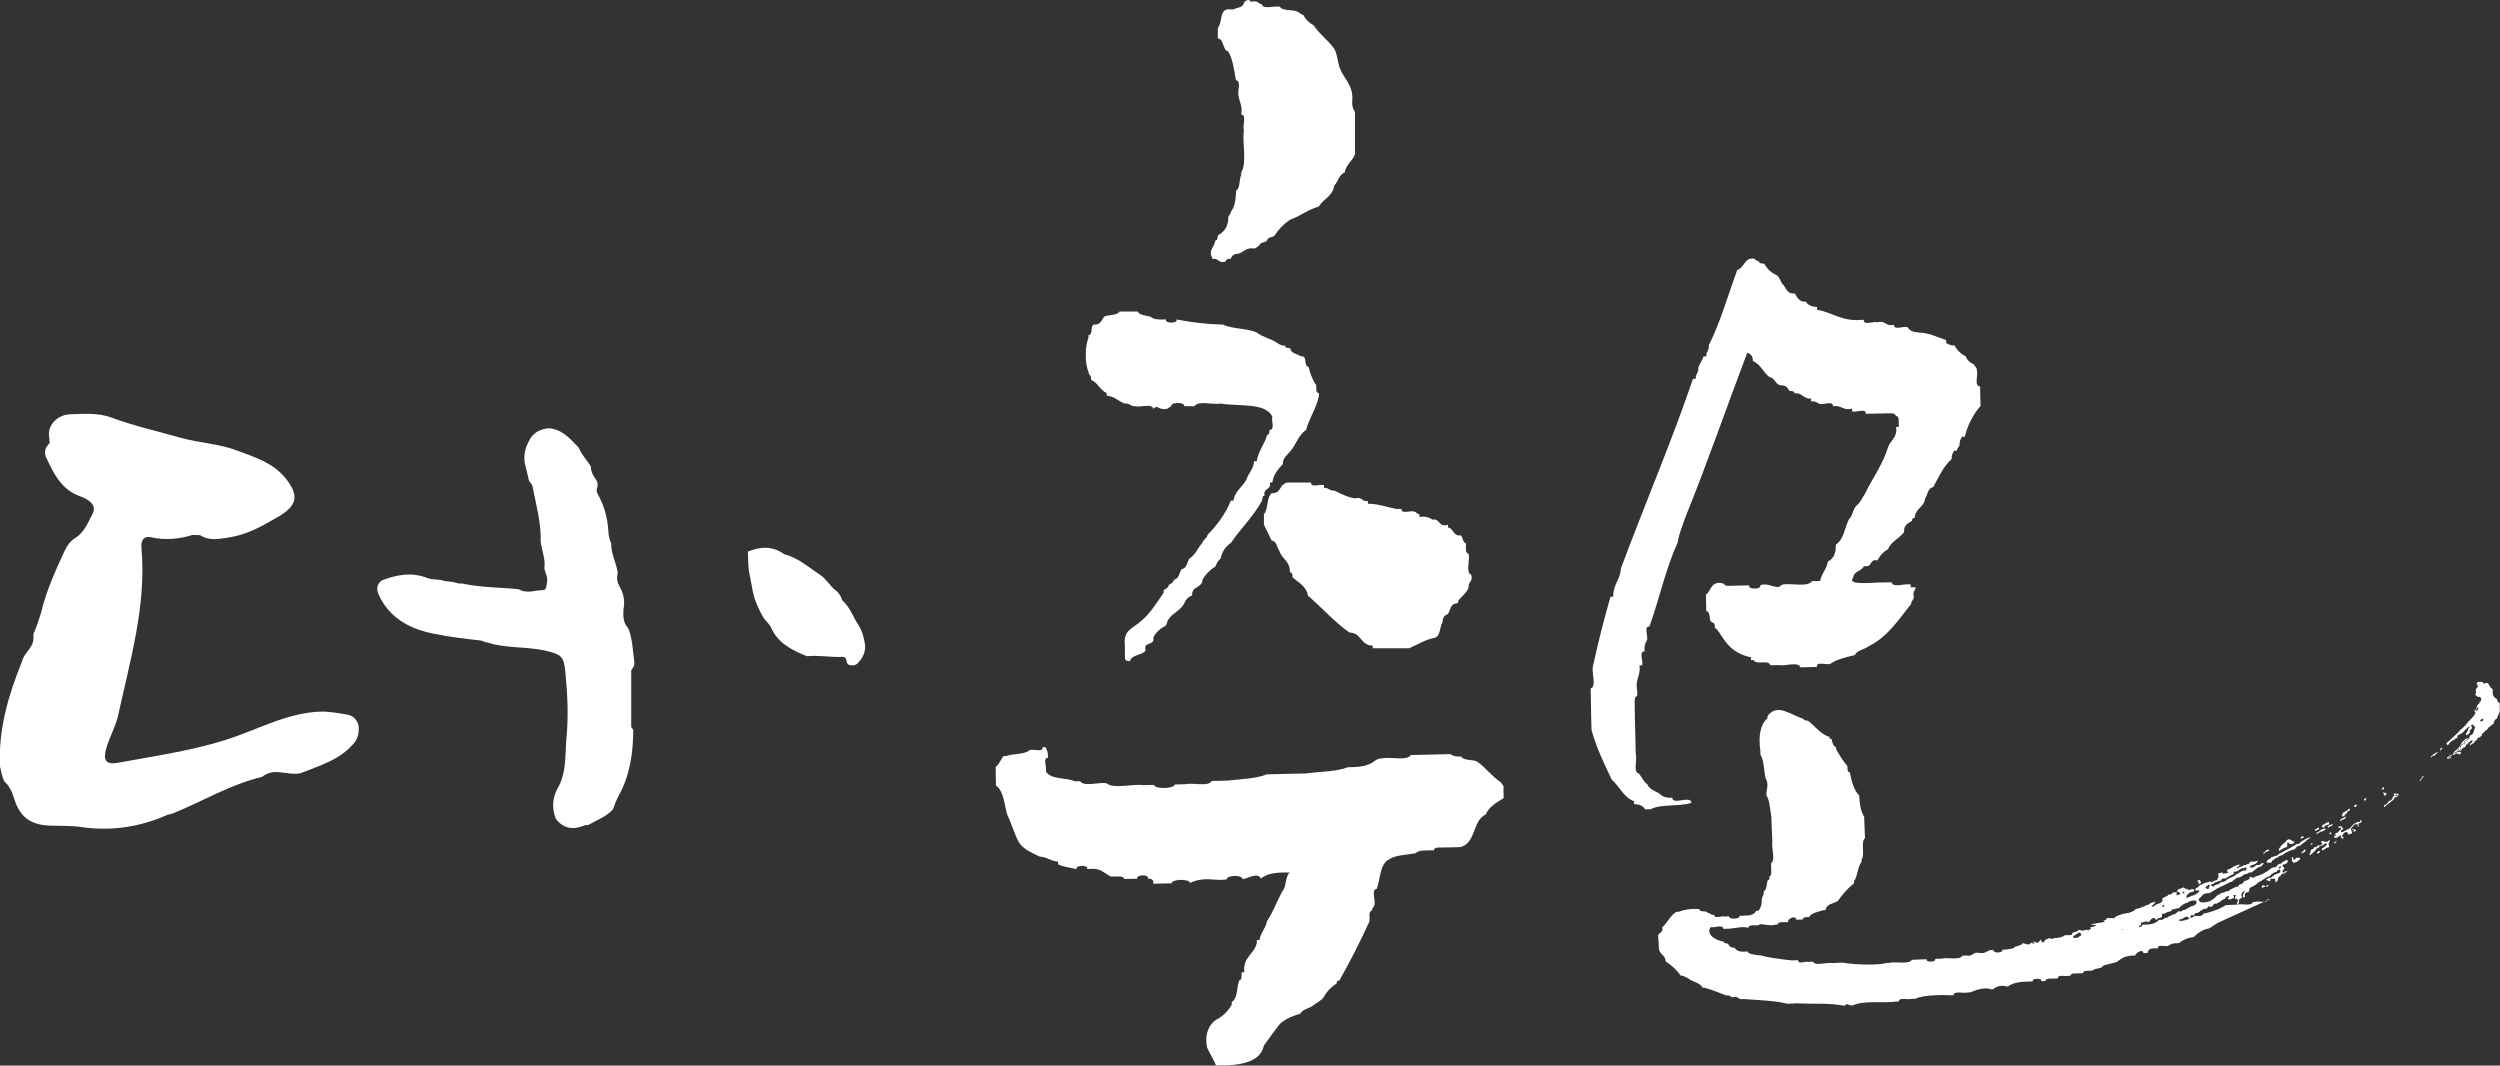 <svg xmlns="http://www.w3.org/2000/svg" width="61" height="26" viewBox="0 0 61 26" fill="none"><rect x="0" y="0" width="61" height="26" fill="#333333" stroke="none"/><g clip-path="url(#clip0_59_2467)"><path fill-rule="evenodd" clip-rule="evenodd" d="M15.402 16.359C15.402 16.82 15.402 17.281 15.402 17.741C15.421 17.764 15.438 17.787 15.452 17.812C15.449 18.374 15.371 18.92 15.095 19.417C15.037 19.525 14.998 19.632 14.959 19.742C14.797 19.929 14.566 20.008 14.36 20.127C14.335 20.132 14.307 20.132 14.282 20.132C14.009 20.251 13.764 20.237 13.566 19.985C13.458 19.731 13.48 19.46 13.605 19.239C13.831 18.846 13.784 18.422 13.822 18.007C13.873 17.47 13.848 16.936 13.795 16.402C13.758 16.031 13.706 15.975 13.357 15.887C12.923 15.78 12.472 15.819 12.037 15.718C11.94 15.684 11.834 15.675 11.742 15.63C11.349 15.585 10.957 15.542 10.569 15.46C10.035 15.35 9.564 15.118 9.286 14.604C9.205 14.451 9.138 14.293 9.322 14.16C9.687 14.019 10.054 13.954 10.436 14.107C10.558 14.155 10.7 14.123 10.829 14.172C10.884 14.186 10.94 14.186 10.996 14.194C11.09 14.194 11.177 14.254 11.274 14.237C11.731 14.338 12.199 14.33 12.661 14.378C12.851 14.494 13.051 14.4 13.246 14.4C13.341 14.4 13.33 14.285 13.346 14.208C13.374 14.087 13.307 13.985 13.282 13.875C13.316 13.646 13.221 13.437 13.193 13.219C13.207 12.756 13.079 12.315 12.993 11.865C12.981 11.812 12.94 11.778 12.909 11.735C12.878 11.58 12.831 11.427 12.8 11.272C12.778 11.094 12.817 10.924 12.903 10.769C12.998 10.557 13.174 10.472 13.388 10.449C13.72 10.472 13.917 10.712 14.126 10.93C14.19 11.102 14.327 11.229 14.418 11.385C14.416 11.509 14.474 11.608 14.544 11.704C14.575 11.766 14.6 11.829 14.569 11.899C14.536 11.995 14.591 12.066 14.63 12.142C14.758 12.391 14.822 12.659 14.842 12.939C14.848 13.052 14.867 13.16 14.914 13.264C14.906 13.521 15.048 13.742 15.073 13.993C15.037 14.109 15.062 14.217 15.123 14.321C15.218 14.491 15.254 14.675 15.212 14.87C15.204 15.037 15.204 15.203 15.332 15.333C15.435 15.593 15.438 15.873 15.477 16.147C15.488 16.232 15.449 16.297 15.399 16.359H15.402Z" fill="white"></path><path fill-rule="evenodd" clip-rule="evenodd" d="M4.894 13.058C4.827 13.058 4.763 13.056 4.696 13.053C4.365 13.155 4.03 13.186 3.685 13.109C3.507 13.07 3.434 13.188 3.451 13.364C3.576 14.771 3.178 16.102 2.883 17.451C2.822 17.733 2.666 17.993 2.588 18.276C2.51 18.553 2.593 18.666 2.875 18.612C3.872 18.426 4.88 18.296 5.843 17.937C6.467 17.705 7.077 17.405 7.762 17.366C8.01 17.352 8.244 17.397 8.481 17.439C8.609 17.462 8.707 17.555 8.746 17.691C8.773 17.875 8.734 18.038 8.601 18.174C8.258 18.556 7.782 18.686 7.331 18.867C7.13 18.909 6.935 18.838 6.735 18.838C6.609 18.838 6.492 18.878 6.392 18.957C5.615 19.141 4.933 19.559 4.197 19.856C4.161 19.864 4.122 19.873 4.086 19.881C3.415 20.181 2.716 20.285 1.989 20.181C1.724 20.141 1.457 20.155 1.192 20.144C0.727 20.122 0.474 19.918 0.34 19.471C0.293 19.316 0.229 19.172 0.101 19.062C0.048 18.949 0.031 18.824 0 18.703C-0.044 17.798 0.206 16.959 0.538 16.136C0.585 15.922 0.827 15.806 0.816 15.56C0.816 15.526 0.816 15.495 0.816 15.461C0.897 15.3 0.942 15.127 1 14.958C1.125 14.424 1.351 13.929 1.579 13.437C1.638 13.313 1.719 13.197 1.844 13.121C2.061 12.988 2.148 12.742 2.256 12.541C2.379 12.321 2.153 12.179 1.947 12.106C1.496 11.945 1.306 11.549 1.123 11.153C1.064 11.023 1.114 10.908 1.212 10.811C1.209 10.766 1.206 10.718 1.201 10.67C1.148 10.393 1.382 10.119 1.719 10.108C2.05 10.099 2.393 10.068 2.713 10.187C3.278 10.396 3.863 10.529 4.44 10.69C4.883 10.811 5.348 10.828 5.782 10.992C6.217 11.156 6.657 11.286 6.969 11.671C7.311 12.095 7.247 12.341 6.788 12.609C6.406 12.832 6.036 13.044 5.593 13.112C5.351 13.149 5.117 13.205 4.891 13.064L4.894 13.058Z" fill="white"></path><path fill-rule="evenodd" clip-rule="evenodd" d="M31.739 8.695C31.915 8.667 31.798 8.936 31.929 8.953C31.971 9.122 32.029 9.278 32.118 9.402C32.113 9.492 32.107 9.583 32.182 9.594V9.659C32.115 9.979 31.948 10.193 31.867 10.493C31.686 10.609 31.625 10.846 31.489 11.005C31.413 11.101 31.305 11.16 31.299 11.324C31.194 11.451 31.071 11.561 31.046 11.773H30.982C31.029 11.971 30.809 11.898 30.857 12.093C30.795 12.093 30.806 12.172 30.792 12.22C30.581 12.604 30.274 12.893 30.035 13.246C29.907 13.331 29.82 13.455 29.781 13.63C29.723 13.678 29.687 13.746 29.656 13.822C29.525 13.902 29.419 14.009 29.341 14.142C29.339 14.354 29.071 14.294 29.088 14.526C28.996 14.563 28.935 14.625 28.898 14.718C28.815 14.891 28.62 14.947 28.52 15.103C28.464 15.154 28.484 15.278 28.394 15.295C28.283 15.354 28.2 15.439 28.141 15.552C28.188 15.773 27.885 15.634 27.952 15.872C27.868 16.002 27.617 15.959 27.573 16.129C27.5 16.14 27.461 16.115 27.448 16.064V15.744C27.397 15.371 27.662 15.32 27.826 15.168C28.06 14.979 28.222 14.713 28.394 14.461V14.396C28.45 14.368 28.509 14.34 28.52 14.269C28.576 14.241 28.634 14.213 28.645 14.142C28.776 14.125 28.77 13.969 28.834 13.885C28.965 13.868 28.96 13.712 29.024 13.627C29.169 13.54 29.227 13.365 29.339 13.243C29.361 13.158 29.45 13.141 29.464 13.051C29.692 12.813 29.898 12.551 30.032 12.217H30.096C30.132 11.977 30.316 11.886 30.411 11.703C30.464 11.542 30.584 11.451 30.6 11.253H30.664C30.706 10.996 30.854 10.846 30.918 10.612C30.979 10.612 30.968 10.533 30.982 10.485C31.118 10.496 31.01 10.255 31.046 10.165C30.868 9.812 30.23 9.925 29.781 9.846C29.589 9.885 29.238 9.764 29.149 9.911H28.896C28.924 9.806 28.55 9.806 28.581 9.911C28.531 9.922 28.517 9.976 28.456 9.976C28.255 10.012 28.261 9.857 28.141 9.976C28.113 9.832 27.829 9.95 27.698 9.911C27.584 9.919 27.564 9.832 27.445 9.846C27.286 9.792 27.197 9.67 27.002 9.654V9.589C26.835 9.521 26.79 9.334 26.623 9.269C26.64 9.165 26.565 9.159 26.559 9.077C26.47 8.862 26.47 8.458 26.559 8.243V8.178C26.676 8.17 26.598 7.961 26.684 7.921C26.843 7.932 26.882 7.822 26.938 7.729C27.049 7.669 27.253 7.706 27.317 7.602H27.759C27.812 7.698 27.963 7.695 28.074 7.729C28.149 7.802 28.297 7.802 28.453 7.794C28.408 7.898 28.751 7.898 28.706 7.794C29.057 7.864 29.436 7.91 29.843 7.921C30.071 8.031 30.433 8.006 30.664 8.113C30.806 8.226 31.021 8.266 31.168 8.37C31.219 8.404 31.271 8.438 31.358 8.435C31.358 8.498 31.436 8.486 31.483 8.5C31.5 8.633 31.653 8.628 31.737 8.693L31.739 8.695Z" fill="white"></path><path fill-rule="evenodd" clip-rule="evenodd" d="M31.676 0.297C31.726 0.309 31.74 0.362 31.801 0.362C31.857 0.475 31.943 0.56 32.055 0.62C32.197 0.84 32.414 0.981 32.559 1.196C32.628 1.318 32.639 1.499 32.684 1.646C32.779 1.911 33.004 2.047 32.999 2.414C32.979 2.564 33.01 2.66 33.063 2.734V3.76C33.002 3.932 32.846 4.008 32.809 4.209C32.67 4.26 32.651 4.432 32.556 4.528C32.517 4.788 32.288 4.856 32.177 5.04C31.913 5.114 31.732 5.272 31.481 5.359C31.328 5.461 31.202 5.588 31.102 5.744C31.052 5.798 30.929 5.781 30.913 5.871C30.863 5.925 30.74 5.908 30.723 5.998C30.673 6.009 30.659 6.063 30.598 6.063C30.4 6.032 30.35 6.154 30.219 6.19C30.11 6.19 30.055 6.238 30.03 6.318C29.957 6.306 29.918 6.332 29.904 6.383C29.726 6.436 29.74 6.292 29.59 6.318C29.467 6.089 29.615 6.083 29.654 5.868C29.715 5.868 29.704 5.789 29.718 5.741C29.868 5.659 29.974 5.532 29.971 5.292C29.982 5.241 30.035 5.227 30.035 5.164C30.13 5.046 30.155 4.859 30.161 4.653C30.267 4.588 30.23 4.381 30.286 4.268V4.203C30.431 3.989 30.308 3.5 30.35 3.177C30.314 3.064 30.425 2.802 30.286 2.793C30.322 2.584 30.244 2.493 30.222 2.344C30.186 2.231 30.297 1.968 30.158 1.959C30.113 1.708 30.08 1.439 29.968 1.255C29.821 1.213 29.877 0.964 29.715 0.936V0.679C29.84 0.549 29.735 0.184 30.03 0.23H30.094C30.219 0.165 30.314 0.204 30.358 0.06C30.395 0.009 30.484 -0.033 30.512 0.037C30.512 0.06 30.598 0.018 30.598 0.037C30.701 0.02 30.706 0.097 30.787 0.102C30.815 0.246 31.099 0.128 31.23 0.167C31.305 0.283 31.559 0.218 31.673 0.295L31.676 0.297Z" fill="white"></path><path fill-rule="evenodd" clip-rule="evenodd" d="M31.422 11.773H31.99C31.979 11.912 32.216 11.802 32.305 11.838V11.903C32.419 11.895 32.438 11.983 32.558 11.969C32.712 12.048 32.865 12.127 33.062 12.161C33.241 12.107 33.227 12.251 33.377 12.226V12.291C33.647 12.293 33.839 12.376 34.071 12.418H34.196C34.185 12.556 34.419 12.446 34.511 12.483C34.561 12.494 34.575 12.548 34.636 12.548V12.613C34.784 12.593 34.878 12.624 34.951 12.678C35.148 12.647 35.093 12.876 35.33 12.805V12.87C35.477 12.89 35.447 13.093 35.644 13.062C35.7 13.113 35.683 13.238 35.77 13.255C35.775 13.356 35.739 13.498 35.834 13.512C35.873 13.664 35.756 13.978 35.898 14.023C35.951 14.204 35.809 14.19 35.834 14.343C35.778 14.478 35.658 14.549 35.58 14.662C35.591 14.716 35.555 14.721 35.516 14.727C35.385 14.744 35.391 14.899 35.327 14.984C35.249 15.012 35.196 15.066 35.201 15.176C35.123 15.29 35.154 15.516 35.012 15.561C34.764 15.609 34.589 15.73 34.38 15.818H33.494V15.753C33.199 15.753 33.218 15.434 32.926 15.434C32.553 15.171 32.258 14.829 31.915 14.535C31.873 14.3 31.681 14.215 31.536 14.085C31.547 14.012 31.522 13.972 31.472 13.958C31.483 13.69 31.277 13.645 31.219 13.447C31.155 13.362 31.16 13.209 31.029 13.19C30.968 13.059 30.901 12.935 30.84 12.805V12.548C30.951 12.426 30.898 12.138 31.029 12.034C31.188 12.045 31.227 11.934 31.283 11.841C31.333 11.83 31.347 11.776 31.408 11.776L31.422 11.773Z" fill="white"></path><path fill-rule="evenodd" clip-rule="evenodd" d="M36.692 19.22C36.692 19.155 36.639 19.143 36.625 19.09C36.402 18.948 36.254 18.725 36.037 18.581C35.923 18.524 35.717 18.567 35.65 18.459C35.538 18.468 35.449 18.448 35.391 18.4C35.112 18.406 34.834 18.411 34.555 18.42C34.514 18.42 34.469 18.42 34.427 18.423C34.321 18.575 33.937 18.457 33.723 18.505C33.633 18.505 33.583 18.538 33.53 18.575C33.4 18.68 33.196 18.717 32.957 18.719C32.934 18.719 32.915 18.719 32.893 18.719C32.614 18.83 32.213 18.824 31.868 18.872C31.781 18.872 31.698 18.875 31.611 18.878C31.525 18.881 31.439 18.881 31.355 18.883C31.205 18.886 31.057 18.889 30.907 18.895C30.645 19.002 30.28 19.008 29.949 19.047C29.821 19.05 29.692 19.053 29.564 19.056C29.478 19.206 29.119 19.09 28.924 19.135C28.837 19.135 28.751 19.138 28.668 19.141C28.642 19.248 28.186 19.259 28.155 19.152C28.069 19.152 27.985 19.155 27.899 19.157C27.618 19.121 27.175 19.259 26.999 19.112C26.804 19.076 26.448 19.208 26.356 19.061C26.314 19.061 26.27 19.061 26.228 19.064C26.008 18.965 25.632 19.03 25.518 18.818C25.551 18.722 25.434 18.485 25.573 18.491C25.573 18.377 25.554 18.287 25.504 18.23C25.481 18.23 25.462 18.23 25.44 18.23C25.453 18.372 25.214 18.264 25.119 18.304C24.994 18.417 24.721 18.383 24.546 18.448C24.523 18.448 24.504 18.448 24.482 18.448C24.42 18.536 24.381 18.646 24.295 18.714C24.295 18.736 24.295 18.756 24.295 18.779C24.295 18.909 24.3 19.039 24.303 19.169C24.493 19.299 24.501 19.624 24.576 19.878C24.679 20.082 24.741 20.325 24.846 20.523C24.949 20.723 25.172 20.8 25.367 20.901C25.548 20.907 25.637 21.015 25.818 21.023C25.818 21.046 25.818 21.065 25.818 21.088C25.941 21.159 26.122 21.164 26.27 21.209C26.222 21.105 26.57 21.096 26.526 21.204C26.548 21.204 26.568 21.204 26.59 21.204C26.855 21.167 26.946 21.314 27.108 21.388C27.13 21.388 27.15 21.388 27.172 21.388C27.269 21.396 27.409 21.359 27.431 21.447C27.537 21.447 27.645 21.441 27.751 21.441C27.704 21.337 28.052 21.328 28.008 21.436C28.085 21.441 28.161 21.453 28.138 21.563C28.267 21.56 28.395 21.557 28.523 21.554C28.545 21.554 28.564 21.554 28.587 21.554C28.592 21.447 29.024 21.438 29.035 21.543C29.411 21.373 29.623 21.506 29.932 21.458C29.918 21.351 30.325 21.342 30.316 21.45C30.431 21.45 30.687 21.266 30.765 21.438C30.912 21.306 31.169 21.28 31.467 21.291C31.355 21.396 31.391 21.642 31.286 21.752C31.157 21.987 31.063 22.258 30.915 22.476C30.882 22.657 30.762 22.75 30.731 22.936C30.709 22.936 30.69 22.936 30.667 22.936C30.667 22.959 30.667 22.979 30.667 23.001C30.612 23.287 30.319 23.343 30.361 23.725C30.339 23.725 30.319 23.725 30.297 23.725C30.288 23.801 30.311 23.909 30.236 23.923C30.172 24.092 30.205 24.361 30.055 24.448C30.055 24.471 30.055 24.491 30.055 24.514C29.977 24.652 29.873 24.762 29.74 24.847C29.598 24.901 29.369 25.13 29.45 25.537C29.42 25.537 29.695 25.997 29.665 25.997C30.33 26.012 30.762 25.89 30.84 25.508C30.862 25.491 31.235 24.935 31.283 24.94C31.403 24.844 31.558 24.782 31.728 24.734C31.784 24.618 31.951 24.61 32.046 24.53C32.13 24.463 32.238 24.417 32.299 24.33C32.375 24.191 32.48 24.081 32.614 23.996C32.617 23.957 32.623 23.92 32.678 23.928C32.943 23.462 33.188 22.979 33.416 22.479C33.425 22.38 33.388 22.238 33.475 22.216C33.475 22.151 33.525 22.137 33.536 22.083C33.569 21.967 33.45 21.701 33.592 21.69C33.686 21.444 33.661 21.079 33.898 20.966C34.054 20.862 34.313 20.859 34.536 20.822C34.617 20.732 34.814 20.752 34.984 20.749C34.995 20.653 35.137 20.687 35.24 20.678C35.369 20.678 35.497 20.672 35.625 20.67C36.02 20.585 35.923 20.022 36.249 19.875C36.332 19.68 36.519 19.584 36.689 19.474C36.689 19.387 36.686 19.302 36.683 19.214L36.692 19.22Z" fill="white"></path><path fill-rule="evenodd" clip-rule="evenodd" d="M48.309 9.427C48.161 9.421 48.275 9.142 48.234 9.023C48.234 8.955 48.178 8.944 48.164 8.89C48.066 8.853 48 8.788 47.961 8.692C47.841 8.633 47.752 8.545 47.688 8.429C47.596 8.435 47.54 8.401 47.487 8.367C47.487 8.345 47.487 8.322 47.487 8.299C47.273 8.229 47.089 8.124 46.816 8.113C46.691 8.107 46.593 8.073 46.546 7.983C46.448 7.949 46.203 8.07 46.212 7.923C46.008 7.977 46.014 7.81 45.811 7.864C45.713 7.83 45.468 7.952 45.476 7.805C45.454 7.805 45.432 7.805 45.41 7.805C44.936 7.847 44.713 7.621 44.337 7.559C44.337 7.536 44.337 7.514 44.337 7.491C44.212 7.485 44.114 7.451 44.067 7.361C43.9 7.375 43.855 7.262 43.797 7.163C43.63 7.177 43.585 7.064 43.527 6.965C43.435 6.9 43.435 6.739 43.321 6.7C43.201 6.64 43.112 6.553 43.048 6.437C42.995 6.423 42.917 6.437 42.914 6.372C42.847 6.372 42.833 6.318 42.78 6.307C42.546 6.301 42.566 6.538 42.388 6.587C42.162 7.206 41.978 7.864 41.694 8.427C41.711 8.554 41.622 8.576 41.633 8.698C41.611 8.698 41.588 8.698 41.566 8.698C41.533 8.8 41.471 8.87 41.438 8.972C41.455 9.099 41.365 9.122 41.377 9.243C41.354 9.243 41.332 9.243 41.31 9.243C40.767 10.832 40.123 12.324 39.547 13.879C39.536 14.156 39.352 14.263 39.363 14.56C39.341 14.56 39.318 14.56 39.296 14.56C39.137 15.111 38.995 15.679 38.867 16.259C38.831 16.42 38.962 16.747 38.812 16.801C38.817 17.027 38.823 17.25 38.825 17.477C38.825 17.59 38.831 17.703 38.834 17.816C38.959 18.26 39.143 18.638 39.327 19.023C39.516 19.189 39.616 19.452 39.87 19.551C39.87 19.574 39.87 19.596 39.87 19.619C39.995 19.625 40.093 19.659 40.14 19.749C40.185 19.749 40.229 19.749 40.274 19.746C40.519 19.611 40.984 19.687 41.271 19.588C41.257 19.396 40.814 19.656 40.803 19.464C40.686 19.472 40.597 19.452 40.535 19.401C40.432 19.302 40.251 19.285 40.196 19.139C40.104 19.074 40.059 18.96 39.99 18.873C39.839 18.848 39.956 18.539 39.912 18.401C39.909 18.243 39.906 18.084 39.901 17.929C39.895 17.703 39.889 17.48 39.887 17.253C39.895 17.152 39.856 17.005 39.948 16.982C39.948 16.937 39.948 16.892 39.948 16.846C39.889 16.569 40.042 16.496 40.001 16.236C40.023 16.236 40.045 16.236 40.068 16.236C40.101 16.137 39.981 15.888 40.126 15.897C40.118 15.778 40.137 15.688 40.187 15.625C40.221 15.526 40.101 15.278 40.246 15.286C40.488 14.619 40.644 13.864 40.934 13.243C40.967 13.008 41.056 12.833 41.12 12.629C41.652 11.318 42.126 9.944 42.633 8.607C42.716 8.633 42.772 8.692 42.769 8.808C42.959 8.884 43.023 9.091 43.179 9.204C43.315 9.221 43.312 9.385 43.449 9.402C43.563 9.396 43.621 9.45 43.652 9.532C43.705 9.546 43.783 9.532 43.786 9.597C43.981 9.574 43.995 9.744 44.19 9.724C44.19 9.746 44.19 9.769 44.19 9.792C44.282 9.786 44.337 9.82 44.39 9.854C44.488 9.888 44.733 9.766 44.724 9.913C44.933 9.876 44.961 10.029 45.192 9.97C45.192 9.992 45.192 10.015 45.192 10.038C45.29 10.072 45.535 9.95 45.526 10.097C45.571 10.097 45.616 10.097 45.66 10.094C45.772 10.094 45.883 10.088 45.992 10.086C46.092 10.094 46.237 10.057 46.259 10.148C46.356 10.159 46.323 10.309 46.331 10.416C46.309 10.416 46.287 10.416 46.264 10.416C46.301 10.671 46.139 10.736 46.075 10.894C45.941 11.338 45.688 11.666 45.501 12.056C45.437 12.146 45.396 12.262 45.306 12.33C45.209 12.412 45.209 12.587 45.114 12.672C45.008 12.878 44.989 13.169 44.794 13.288C44.802 13.494 44.741 13.633 44.602 13.698C44.571 13.89 44.446 13.989 44.412 14.175C44.346 14.175 44.279 14.178 44.212 14.181C44.1 14.339 43.705 14.218 43.482 14.266C43.34 14.418 43.209 14.207 42.95 14.277C43 14.385 42.638 14.393 42.683 14.283C42.505 14.286 42.326 14.291 42.151 14.294C42.084 14.294 42.07 14.24 42.017 14.229C41.739 14.178 41.758 14.418 41.624 14.509C41.627 14.645 41.63 14.78 41.633 14.913C41.755 14.922 41.677 15.142 41.772 15.182C41.825 15.196 41.85 15.235 41.842 15.315C41.934 15.38 41.978 15.492 42.048 15.58C42.198 15.812 42.41 15.979 42.725 16.038C42.725 16.061 42.725 16.083 42.725 16.106C42.747 16.106 42.769 16.106 42.791 16.106C42.842 16.239 43.162 16.08 43.195 16.233C43.262 16.233 43.329 16.23 43.396 16.227C43.555 16.264 43.878 16.131 43.931 16.284C43.997 16.284 44.064 16.281 44.131 16.278C44.198 16.278 44.265 16.275 44.332 16.273C44.318 16.126 44.566 16.236 44.663 16.196C44.819 16.083 45.045 16.038 45.259 15.982C45.318 15.86 45.49 15.851 45.588 15.772C46.056 15.543 46.326 15.122 46.632 14.735C46.632 14.647 46.716 14.639 46.693 14.531C46.649 14.385 46.877 14.311 46.621 14.331C46.621 14.308 46.621 14.286 46.621 14.263C46.482 14.226 46.187 14.356 46.153 14.207C46.086 14.207 46.019 14.209 45.953 14.212C45.719 14.204 45.047 14.3 45.217 14.094C45.234 13.935 45.421 13.938 45.479 13.816C45.501 13.816 45.524 13.816 45.546 13.816C45.68 13.814 45.627 13.63 45.811 13.675C45.869 13.554 45.955 13.463 46.07 13.398C46.145 13.206 46.348 13.141 46.459 12.983C46.446 12.813 46.557 12.768 46.654 12.709C46.657 12.666 46.663 12.629 46.718 12.641C46.727 12.406 46.95 12.378 46.975 12.16C47.039 12.07 47.033 11.909 47.17 11.886C47.306 11.643 47.418 11.377 47.621 11.199C47.615 11.106 47.649 11.049 47.682 10.996C47.705 10.996 47.727 10.996 47.749 10.996C47.749 10.928 47.802 10.914 47.813 10.86C47.807 10.767 47.841 10.71 47.874 10.657C47.897 10.657 47.919 10.657 47.941 10.657C48.014 10.354 48.15 10.108 48.325 9.905C48.325 9.837 48.323 9.769 48.32 9.701C48.32 9.611 48.317 9.52 48.314 9.43L48.309 9.427Z" fill="white"></path><path d="M18.486 14.792C18.527 14.882 18.569 14.97 18.619 15.055C18.675 15.151 18.767 15.21 18.814 15.315C18.982 15.688 19.316 15.863 19.672 16.005C19.697 16.016 19.731 16.01 19.759 16.007C20.023 15.99 20.285 16.041 20.549 16.027C20.605 16.024 20.644 16.052 20.653 16.112C20.661 16.18 20.683 16.225 20.758 16.233C20.82 16.239 20.875 16.236 20.923 16.188C21.062 16.044 21.14 15.889 21.098 15.674C21.068 15.524 21.031 15.38 20.948 15.255C20.817 15.058 20.744 14.826 20.564 14.659C20.536 14.634 20.533 14.586 20.513 14.552C20.48 14.504 20.449 14.444 20.402 14.413C20.316 14.357 20.26 14.272 20.193 14.198C20.14 14.139 20.09 14.08 20.02 14.034C19.739 13.848 19.486 13.616 19.149 13.528C19.129 13.523 19.115 13.509 19.099 13.498C18.823 13.317 18.544 13.339 18.249 13.458C18.26 13.65 18.249 13.834 18.288 14.006C18.344 14.269 18.366 14.54 18.486 14.789V14.792Z" fill="white"></path><path fill-rule="evenodd" clip-rule="evenodd" d="M55.38 21.941C55.363 21.941 55.346 21.941 55.329 21.941C55.329 22.057 55.112 21.972 55.023 22.006C55.006 22.006 54.99 22.006 54.973 22.006C54.94 22.125 54.686 22.037 54.563 22.074C54.477 22.077 54.394 22.08 54.307 22.085C54.199 22.167 53.926 22.269 53.756 22.292C53.75 22.368 53.633 22.346 53.553 22.351C53.55 22.351 53.541 22.357 53.538 22.36C53.538 22.346 53.538 22.331 53.538 22.32C53.553 22.258 53.658 22.286 53.681 22.235C53.686 22.218 53.697 22.213 53.722 22.215C53.742 22.179 53.786 22.17 53.845 22.173C53.85 22.151 53.906 22.077 53.926 22.131C53.931 22.131 53.94 22.131 53.945 22.131C53.992 22.117 53.998 22.063 54.045 22.049C54.059 22.049 54.073 22.049 54.087 22.049C54.121 22.015 54.19 22.015 54.21 21.964C54.235 21.964 54.238 21.939 54.271 21.941C54.302 21.91 54.324 21.873 54.371 21.859C54.438 21.893 54.293 21.941 54.394 21.941C54.452 21.958 54.447 21.913 54.497 21.919C54.53 21.876 54.497 21.893 54.497 21.837C54.516 21.837 54.538 21.837 54.558 21.837C54.552 21.865 54.53 21.876 54.538 21.919C54.538 21.924 54.538 21.933 54.538 21.939C54.605 21.899 54.627 22.009 54.58 22.02C54.586 22.037 54.58 22.06 54.602 22.06C54.664 22.023 54.605 21.97 54.642 21.939C54.666 21.927 54.689 21.916 54.703 21.896C54.672 21.808 54.703 21.763 54.783 21.732C54.753 21.777 54.722 21.82 54.725 21.896C54.739 21.896 54.753 21.896 54.767 21.896C54.789 21.857 54.747 21.794 54.825 21.772C54.839 21.772 54.853 21.772 54.867 21.772C54.867 21.766 54.867 21.758 54.867 21.752C54.895 21.738 54.867 21.673 54.906 21.67C54.906 21.659 54.906 21.645 54.925 21.65C54.998 21.619 55.059 21.577 55.109 21.526C55.207 21.486 55.271 21.413 55.374 21.379C55.416 21.353 55.432 21.303 55.496 21.294C55.499 21.271 55.53 21.271 55.558 21.271C55.563 21.255 55.558 21.232 55.577 21.229C55.622 21.24 55.641 21.17 55.639 21.249C55.639 21.255 55.639 21.263 55.639 21.269C55.63 21.294 55.614 21.311 55.577 21.311C55.552 21.311 55.549 21.337 55.516 21.334C55.485 21.339 55.483 21.368 55.455 21.376C55.438 21.407 55.405 21.421 55.352 21.418C55.355 21.447 55.249 21.461 55.313 21.481C55.349 21.478 55.357 21.506 55.396 21.5C55.396 21.486 55.396 21.472 55.396 21.461C55.396 21.455 55.396 21.447 55.396 21.441C55.402 21.441 55.41 21.441 55.416 21.441C55.435 21.441 55.458 21.441 55.477 21.441C55.483 21.441 55.491 21.441 55.496 21.441C55.527 21.444 55.516 21.489 55.519 21.523C55.524 21.523 55.533 21.523 55.538 21.523C55.614 21.472 55.552 21.401 55.639 21.379C55.658 21.342 55.675 21.308 55.742 21.317C55.739 21.288 55.845 21.274 55.781 21.255C55.761 21.255 55.755 21.271 55.739 21.274C55.73 21.331 55.675 21.274 55.697 21.235C55.703 21.235 55.711 21.235 55.717 21.235C55.717 21.229 55.717 21.221 55.717 21.215C55.772 21.158 55.691 21.17 55.694 21.113C55.7 21.096 55.711 21.091 55.736 21.093C55.775 21.071 55.834 21.068 55.817 20.989C55.8 20.961 55.711 21.034 55.675 21.051C55.675 21.088 55.605 21.065 55.594 21.093C55.572 21.099 55.563 21.116 55.555 21.136C55.535 21.17 55.469 21.158 55.432 21.178C55.288 21.286 55.215 21.337 55.026 21.39C55.004 21.447 54.917 21.39 54.881 21.39C54.92 21.424 54.878 21.452 54.842 21.472C54.814 21.478 54.803 21.5 54.761 21.495C54.736 21.532 54.719 21.577 54.661 21.577C54.614 21.585 54.625 21.647 54.558 21.639C54.502 21.667 54.444 21.69 54.394 21.724C54.391 21.755 54.343 21.744 54.313 21.746C54.296 21.777 54.246 21.777 54.21 21.789C54.19 21.789 54.185 21.806 54.168 21.808C54.162 21.825 54.151 21.831 54.126 21.828C54.026 21.913 53.951 22.02 53.759 22.018C53.694 22.035 53.619 21.956 53.656 21.939C53.656 21.927 53.656 21.913 53.675 21.919C53.675 21.907 53.675 21.893 53.694 21.899C53.736 21.84 53.784 21.786 53.898 21.794C53.923 21.794 53.926 21.769 53.959 21.772C53.965 21.744 54.004 21.749 54.02 21.729C54.14 21.645 54.296 21.594 54.427 21.517C54.483 21.532 54.469 21.475 54.508 21.475C54.513 21.458 54.525 21.452 54.55 21.455C54.55 21.396 54.647 21.427 54.672 21.393C54.692 21.393 54.697 21.376 54.714 21.373C54.742 21.331 54.806 21.325 54.856 21.311C54.859 21.28 54.906 21.291 54.937 21.288C55.012 21.24 55.062 21.17 55.16 21.142C55.165 21.142 55.173 21.142 55.179 21.142C55.173 21.105 55.274 21.076 55.218 21.059C55.19 21.059 55.173 21.071 55.157 21.082C55.154 21.113 55.107 21.102 55.076 21.105C55.056 21.105 55.051 21.122 55.034 21.125C55.029 21.142 55.017 21.147 54.992 21.144C54.998 21.189 54.92 21.156 54.889 21.167C54.906 21.136 54.92 21.102 54.97 21.105C54.995 21.105 54.998 21.079 55.031 21.082C55.051 21.054 55.087 21.043 55.093 21C55.045 21.009 55.015 21.034 54.948 21.023C54.884 21.014 54.895 21.079 54.845 21.085C54.839 21.085 54.831 21.085 54.825 21.085C54.822 21.108 54.792 21.108 54.764 21.108C54.739 21.108 54.736 21.133 54.703 21.13C54.697 21.147 54.686 21.156 54.661 21.15C54.636 21.161 54.614 21.172 54.6 21.192C54.525 21.15 54.669 21.156 54.639 21.091C54.614 21.091 54.611 21.116 54.577 21.113C54.488 21.133 54.444 21.201 54.352 21.218C54.33 21.246 54.33 21.269 54.374 21.277C54.327 21.334 54.313 21.297 54.232 21.32C54.238 21.235 54.204 21.322 54.148 21.3C54.135 21.3 54.123 21.303 54.129 21.32C54.118 21.351 54.154 21.424 54.109 21.421C54.109 21.427 54.109 21.435 54.109 21.441C54.109 21.495 54.034 21.475 54.006 21.503C53.976 21.529 53.956 21.529 53.923 21.503C53.884 21.54 53.792 21.526 53.759 21.568C53.753 21.568 53.745 21.568 53.739 21.568C53.736 21.591 53.706 21.591 53.678 21.591C53.678 21.602 53.678 21.616 53.658 21.611C53.644 21.664 53.566 21.656 53.558 21.715C53.608 21.758 53.664 21.681 53.661 21.755C53.611 21.8 53.558 21.842 53.477 21.859H53.458C53.447 21.902 53.363 21.873 53.355 21.922C53.313 21.854 53.424 21.76 53.516 21.755C53.522 21.755 53.53 21.755 53.536 21.755C53.536 21.749 53.536 21.741 53.536 21.735C53.53 21.622 53.38 21.786 53.371 21.676C53.313 21.738 53.327 21.633 53.249 21.659C53.213 21.698 53.112 21.676 53.126 21.763C53.165 21.752 53.232 21.817 53.19 21.823C53.151 21.82 53.146 21.845 53.11 21.845C53.11 21.817 53.11 21.791 53.11 21.763C53.085 21.766 53.062 21.8 53.048 21.763C53.018 21.769 53.015 21.797 52.987 21.806C52.981 21.823 52.97 21.828 52.945 21.825C52.89 21.811 52.904 21.868 52.864 21.868C52.859 21.868 52.851 21.868 52.845 21.868C52.84 21.896 52.8 21.89 52.784 21.91C52.778 21.91 52.77 21.91 52.764 21.91C52.764 21.93 52.764 21.95 52.764 21.972C52.745 22.04 52.661 22.046 52.603 22.077C52.597 22.077 52.589 22.077 52.583 22.077C52.578 22.114 52.55 22.125 52.502 22.119C52.508 22.077 52.558 22.08 52.564 22.037C52.569 22.037 52.578 22.037 52.583 22.037C52.583 22.032 52.583 22.023 52.583 22.018C52.583 22.012 52.583 22.003 52.583 21.998C52.564 21.998 52.558 22.015 52.541 22.018C52.502 22.015 52.497 22.04 52.461 22.04C52.447 22.069 52.416 22.08 52.38 22.083C52.341 22.091 52.33 22.128 52.277 22.125C52.23 22.159 52.154 22.167 52.093 22.19C52.085 22.215 52.068 22.232 52.032 22.232C52.026 22.249 52.015 22.255 51.99 22.252C51.965 22.289 51.884 22.269 51.848 22.295C51.834 22.295 51.82 22.295 51.806 22.295C51.712 22.337 51.686 22.326 51.603 22.379C51.608 22.425 51.531 22.391 51.5 22.402C51.486 22.402 51.472 22.402 51.458 22.402C51.38 22.374 51.419 22.459 51.355 22.444C51.349 22.461 51.338 22.467 51.313 22.464C51.333 22.487 51.519 22.476 51.007 22.552C51.001 22.552 51.146 22.577 51.141 22.577C51.113 22.611 51.043 22.617 50.99 22.628C51.082 22.642 50.929 22.727 50.943 22.693C50.884 22.676 50.898 22.702 50.848 22.693C50.848 22.738 50.753 22.682 50.717 22.693C50.7 22.724 50.617 22.744 50.581 22.755C50.528 22.809 50.595 22.806 50.486 22.82C50.428 22.803 50.433 22.829 50.383 22.82C50.347 22.851 50.258 22.883 50.191 22.885C50.185 22.885 50.135 22.885 50.13 22.885C50.13 22.902 50.015 22.928 50.021 22.885C50.007 22.885 49.918 22.931 49.904 22.931C49.898 22.948 49.826 23.055 49.823 22.965C49.801 23.001 49.823 22.911 49.79 22.936C49.776 22.936 49.717 23.058 49.659 22.979C49.628 23.021 49.651 22.948 49.611 22.981C49.609 23.012 49.723 23.058 49.545 23.001C49.545 23.046 49.52 23.035 49.483 23.046C49.45 23.046 49.389 23.012 49.352 23.012C49.355 23.058 49.191 23.092 49.16 23.103C49.16 23.148 48.999 23.157 48.963 23.168C48.926 23.168 48.89 23.171 48.854 23.174C48.893 23.256 48.614 23.267 48.648 23.182C48.486 23.162 48.47 23.284 48.291 23.25C48.133 23.219 48.144 23.346 47.985 23.315C47.952 23.315 47.915 23.315 47.882 23.318C47.815 23.439 47.525 23.352 47.37 23.391C47.319 23.391 47.266 23.394 47.216 23.397C47.255 23.479 46.977 23.49 47.01 23.405C46.89 23.411 46.771 23.414 46.651 23.419C46.567 23.541 46.261 23.453 46.088 23.496C46.072 23.496 46.055 23.496 46.038 23.496C45.815 23.558 45.239 23.541 44.958 23.487C44.871 23.49 44.788 23.493 44.701 23.499C44.562 23.473 44.297 23.581 44.236 23.465C44.203 23.465 44.167 23.468 44.133 23.47C44.058 23.445 43.871 23.541 43.874 23.428C43.824 23.428 43.771 23.431 43.721 23.434C43.451 23.405 43.183 23.372 42.947 23.309C42.93 23.309 42.913 23.309 42.894 23.309C42.802 23.284 42.679 23.292 42.635 23.216C42.487 23.233 42.373 23.216 42.323 23.123C42.234 23.128 42.189 23.089 42.164 23.024C42.125 23.015 42.064 23.027 42.061 22.976C41.877 22.953 41.618 22.809 41.738 22.622C41.83 22.648 42.036 22.546 42.047 22.662C42.342 22.673 42.454 22.589 42.663 22.637C42.668 22.56 42.785 22.583 42.866 22.577C42.883 22.577 42.899 22.577 42.916 22.577C42.924 22.504 43.172 22.614 43.325 22.56C43.342 22.56 43.359 22.56 43.376 22.56C43.381 22.484 43.498 22.507 43.579 22.501C43.596 22.501 43.612 22.501 43.629 22.501C43.604 22.419 43.813 22.317 43.832 22.442C43.883 22.442 43.935 22.439 43.986 22.436C43.991 22.374 44.063 22.377 44.139 22.377C44.203 22.269 44.361 22.252 44.492 22.207C44.509 22.207 44.526 22.207 44.543 22.207C44.562 22.057 44.732 22.049 44.843 21.986C44.952 21.823 45.083 21.676 45.236 21.554C45.236 21.537 45.236 21.52 45.236 21.503C45.331 21.376 45.322 21.15 45.423 21.026C45.423 21.009 45.423 20.992 45.423 20.975C45.512 20.859 45.395 20.548 45.506 20.449C45.506 20.415 45.503 20.378 45.501 20.344C45.495 20.223 45.492 20.101 45.487 19.98C45.487 19.963 45.487 19.946 45.487 19.929C45.403 19.802 45.375 19.618 45.364 19.412C45.236 19.279 45.18 19.07 45.136 18.846C45.075 18.841 45.077 18.767 45.077 18.694C44.971 18.575 44.888 18.431 44.804 18.287C44.804 18.27 44.804 18.253 44.804 18.236C44.735 18.205 44.704 18.128 44.693 18.032C44.662 18.032 44.632 18.027 44.64 17.982C44.409 17.911 44.292 17.713 44.111 17.586C44.069 17.575 44.011 17.586 44.005 17.538C43.71 17.459 43.373 17.142 43.128 17.47C43.128 17.487 43.128 17.504 43.128 17.524C42.952 17.676 42.902 17.948 42.952 18.312C42.952 18.346 42.955 18.383 42.955 18.417C43.044 18.555 43.036 18.798 43.08 18.985C43.164 19.146 43.108 19.214 43.097 19.4C43.181 19.525 43.186 19.737 43.22 19.918C43.228 20.127 43.236 20.333 43.245 20.542C43.22 20.701 43.328 20.989 43.214 21.065C43.214 21.099 43.214 21.133 43.217 21.17C43.211 21.249 43.242 21.362 43.175 21.379C43.186 21.438 43.167 21.472 43.128 21.486C43.103 21.579 43.111 21.704 43.036 21.749C43.041 21.82 43.016 21.865 42.991 21.907C42.991 22.04 42.972 22.156 42.902 22.224C42.885 22.224 42.869 22.224 42.852 22.224C42.81 22.303 42.727 22.34 42.599 22.34C42.548 22.34 42.495 22.343 42.445 22.346C42.473 22.43 42.17 22.442 42.189 22.357C42.156 22.357 42.122 22.36 42.086 22.363C42.011 22.337 41.824 22.433 41.827 22.32C41.743 22.337 41.735 22.275 41.671 22.275C41.638 22.204 41.473 22.275 41.462 22.179C41.446 22.179 41.429 22.179 41.412 22.179C41.225 22.17 41.078 22.201 40.953 22.249C40.936 22.249 40.919 22.249 40.902 22.249C40.752 22.34 40.688 22.515 40.557 22.628C40.602 22.786 40.421 22.733 40.465 22.894C40.468 22.981 40.471 23.066 40.476 23.154C40.501 23.29 40.635 23.304 40.643 23.459C40.788 23.552 40.913 23.668 41.017 23.81C41.1 23.793 41.106 23.855 41.173 23.855C41.273 23.962 41.473 23.959 41.543 24.101C41.56 24.101 41.576 24.101 41.593 24.101C41.78 24.149 41.941 24.225 42.114 24.287C42.131 24.287 42.147 24.287 42.164 24.287C42.214 24.287 42.228 24.327 42.27 24.335C42.412 24.284 42.406 24.403 42.529 24.378C42.546 24.378 42.562 24.378 42.579 24.378C42.933 24.406 43.303 24.414 43.612 24.491C43.682 24.491 43.749 24.485 43.818 24.482C43.835 24.482 43.852 24.482 43.869 24.482C44.245 24.502 44.671 24.468 45.002 24.542C45.1 24.451 45.066 24.542 45.208 24.533C45.462 24.403 45.944 24.485 46.283 24.437C46.3 24.437 46.317 24.437 46.333 24.437C46.333 24.321 46.551 24.406 46.64 24.372C46.673 24.372 46.709 24.372 46.743 24.369C46.91 24.273 47.461 24.273 47.562 24.284C47.595 24.284 47.631 24.284 47.665 24.282C47.681 24.163 47.915 24.25 48.021 24.214C48.038 24.214 48.055 24.214 48.071 24.214C48.138 24.191 48.411 24.064 48.581 24.14C48.598 24.14 48.614 24.14 48.631 24.14C48.737 24.044 48.862 24.038 48.988 24.075C49.11 23.971 49.316 23.951 49.547 23.948C49.564 23.948 49.581 23.948 49.6 23.948C49.559 23.866 49.84 23.855 49.806 23.94C49.84 23.94 49.876 23.94 49.91 23.937C49.915 23.86 50.032 23.883 50.113 23.877C50.146 23.877 50.182 23.875 50.216 23.872C50.202 23.759 50.397 23.841 50.469 23.81C50.486 23.81 50.503 23.81 50.52 23.81C50.525 23.73 50.642 23.756 50.723 23.75C50.756 23.75 50.792 23.75 50.826 23.745C50.831 23.668 50.948 23.691 51.029 23.685C51.063 23.685 51.104 23.643 51.138 23.64C51.411 23.595 51.202 23.575 51.43 23.53C51.447 23.53 51.631 23.476 51.647 23.473C51.756 23.391 51.82 23.34 51.993 23.318C52.026 23.318 52.062 23.318 52.096 23.315C52.107 23.267 52.28 23.131 52.299 23.256C52.333 23.256 52.369 23.256 52.402 23.253C52.411 23.16 52.486 23.131 52.603 23.14C52.619 23.14 52.636 23.14 52.653 23.14C52.639 23.027 52.834 23.109 52.906 23.078C52.965 23.032 53.04 23.004 53.16 23.015C53.268 22.933 53.36 22.885 53.533 22.863C53.594 22.786 53.764 22.668 53.895 22.656C53.912 22.656 54.109 22.512 54.126 22.512M55.655 21.147C55.655 21.167 55.639 21.172 55.636 21.189C55.541 21.215 55.658 21.091 55.655 21.147ZM54.015 21.563C54.029 21.534 54.059 21.523 54.096 21.52C54.123 21.498 54.171 21.498 54.199 21.478C54.199 21.433 54.249 21.433 54.302 21.435C54.346 21.404 54.396 21.379 54.444 21.351C54.469 21.351 54.472 21.325 54.505 21.328C54.505 21.314 54.505 21.3 54.505 21.288C54.483 21.288 54.488 21.263 54.525 21.269C54.642 21.274 54.639 21.164 54.77 21.184C54.77 21.178 54.77 21.17 54.77 21.164C54.842 21.144 54.811 21.255 54.77 21.246C54.711 21.229 54.717 21.274 54.666 21.269C54.636 21.294 54.616 21.328 54.563 21.331C54.502 21.413 54.36 21.416 54.299 21.498C54.274 21.515 54.243 21.526 54.196 21.52C54.168 21.571 54.09 21.579 54.032 21.605C54.032 21.656 53.962 21.613 53.948 21.605C53.956 21.579 53.973 21.563 54.009 21.563H54.015ZM53.873 21.605C53.873 21.585 53.898 21.588 53.914 21.585C53.923 21.628 53.901 21.639 53.895 21.667C53.895 21.718 53.825 21.676 53.812 21.667C53.823 21.639 53.842 21.616 53.873 21.605ZM53.299 21.758C53.299 21.758 53.299 21.786 53.299 21.797C53.285 21.797 53.271 21.797 53.257 21.797C53.257 21.783 53.257 21.769 53.257 21.758C53.271 21.758 53.285 21.758 53.299 21.758ZM52.812 22.091C52.686 22.077 52.8 22.184 52.812 22.091V22.091ZM52.241 22.509C52.307 22.512 52.327 22.473 52.405 22.487C52.405 22.492 52.405 22.501 52.405 22.507C52.422 22.504 52.425 22.487 52.447 22.487C52.477 22.442 52.5 22.391 52.589 22.402C52.583 22.436 52.605 22.442 52.631 22.442C52.636 22.405 52.664 22.393 52.711 22.399C52.717 22.377 52.753 22.385 52.753 22.357C52.753 22.337 52.753 22.317 52.753 22.295C52.773 22.295 52.795 22.295 52.814 22.295C52.853 22.258 52.92 22.249 52.979 22.23C52.984 22.193 53.012 22.182 53.059 22.187C53.085 22.159 53.157 22.173 53.182 22.145C53.229 22.085 53.299 22.043 53.385 22.02C53.41 21.992 53.455 21.981 53.508 21.978C53.536 21.953 53.541 21.97 53.569 21.978C53.603 21.964 53.605 22.074 53.569 22.06C53.572 22.077 53.561 22.08 53.55 22.08C53.522 22.114 53.449 22.102 53.427 22.142C53.363 22.153 53.344 22.207 53.263 22.207C53.257 22.227 53.174 22.264 53.182 22.23C53.099 22.238 53.101 22.326 52.998 22.314C53.001 22.331 52.99 22.334 52.979 22.334C52.962 22.346 52.945 22.357 52.917 22.357C52.904 22.385 52.873 22.396 52.837 22.399C52.806 22.41 52.784 22.43 52.756 22.444C52.734 22.444 52.709 22.444 52.681 22.444C52.611 22.526 52.491 22.56 52.335 22.563C52.319 22.552 52.31 22.552 52.307 22.563C52.296 22.563 52.285 22.563 52.274 22.563C52.269 22.605 52.232 22.622 52.185 22.625C52.199 22.58 52.26 22.583 52.241 22.507V22.509ZM51.996 22.614C51.996 22.614 51.993 22.62 51.99 22.622C51.982 22.622 51.973 22.622 51.965 22.622C51.973 22.62 51.982 22.614 51.996 22.614ZM51.82 22.693C51.801 22.693 51.778 22.69 51.756 22.688C51.762 22.688 51.764 22.682 51.77 22.679C51.789 22.688 51.803 22.688 51.82 22.693ZM50.623 22.82C50.623 22.82 50.636 22.82 50.642 22.82C50.65 22.795 50.667 22.778 50.703 22.778C50.726 22.713 50.803 22.795 50.781 22.829C50.767 22.829 50.753 22.832 50.742 22.834C50.742 22.843 50.742 22.846 50.742 22.851C50.712 22.868 50.684 22.891 50.625 22.883C50.553 22.902 50.589 22.815 50.625 22.82H50.623ZM53.174 22.467C53.174 22.467 53.174 22.442 53.185 22.43C53.199 22.43 53.213 22.43 53.227 22.43C53.274 22.41 53.371 22.312 53.41 22.408C53.422 22.408 53.433 22.408 53.444 22.408C53.36 22.444 53.252 22.478 53.174 22.47V22.467ZM53.455 22.402C53.427 22.306 53.516 22.309 53.536 22.363C53.514 22.374 53.486 22.388 53.455 22.402Z" fill="white"></path><path fill-rule="evenodd" clip-rule="evenodd" d="M58.131 19.228C58.089 19.276 58.139 19.274 58.173 19.248C58.184 19.206 58.134 19.2 58.131 19.228Z" fill="white"></path><path fill-rule="evenodd" clip-rule="evenodd" d="M58.215 19.412C58.215 19.412 58.215 19.398 58.215 19.392C58.217 19.375 58.234 19.372 58.234 19.35C58.192 19.358 58.178 19.336 58.15 19.33C58.15 19.367 58.175 19.372 58.173 19.412C58.187 19.412 58.2 19.412 58.215 19.412Z" fill="white"></path><path fill-rule="evenodd" clip-rule="evenodd" d="M57.237 19.938C57.237 19.938 57.237 19.924 57.237 19.918C57.212 19.96 57.053 19.983 57.114 20.042C57.129 19.983 57.231 20.008 57.237 19.938Z" fill="white"></path><path fill-rule="evenodd" clip-rule="evenodd" d="M56.808 20.15C56.786 20.175 56.791 20.192 56.83 20.189C56.836 20.141 56.928 20.175 56.911 20.107C56.905 20.107 56.897 20.107 56.892 20.107C56.889 20.13 56.855 20.124 56.83 20.13C56.833 20.147 56.822 20.15 56.811 20.15H56.808Z" fill="white"></path><path fill-rule="evenodd" clip-rule="evenodd" d="M56.852 20.311C56.85 20.328 56.833 20.33 56.833 20.353C56.847 20.353 56.861 20.353 56.875 20.353C56.886 20.333 56.9 20.316 56.875 20.313C56.869 20.313 56.861 20.313 56.855 20.313L56.852 20.311Z" fill="white"></path><path fill-rule="evenodd" clip-rule="evenodd" d="M56.156 20.467C56.156 20.433 56.212 20.456 56.217 20.425C56.19 20.374 56.092 20.442 56.156 20.467Z" fill="white"></path><path fill-rule="evenodd" clip-rule="evenodd" d="M56.02 20.936C56.012 20.961 55.995 20.978 55.959 20.978C55.959 20.95 55.959 20.922 55.937 20.916C55.931 20.916 55.923 20.916 55.917 20.916C55.937 21.004 55.906 21.021 55.981 21.057C55.984 21.035 56.017 21.04 56.042 21.035C56.062 20.992 56.131 21.001 56.123 20.93C56.104 20.93 56.081 20.93 56.062 20.93C56.048 20.93 56.034 20.93 56.02 20.93V20.936Z" fill="white"></path><path fill-rule="evenodd" clip-rule="evenodd" d="M53.664 21.467C53.569 21.501 53.648 21.484 53.645 21.569C53.737 21.569 53.698 21.495 53.664 21.467Z" fill="white"></path><path fill-rule="evenodd" clip-rule="evenodd" d="M55.19 21.622C55.19 21.622 55.19 21.651 55.19 21.662C55.227 21.662 55.232 21.637 55.271 21.639C55.266 21.591 55.215 21.594 55.188 21.62L55.19 21.622Z" fill="white"></path><path fill-rule="evenodd" clip-rule="evenodd" d="M55.293 21.641C55.293 21.641 55.307 21.641 55.313 21.641C55.318 21.619 55.355 21.627 55.355 21.599C55.313 21.593 55.29 21.605 55.293 21.641Z" fill="white"></path><path fill-rule="evenodd" clip-rule="evenodd" d="M60.995 17.162C60.972 17.131 60.928 17.12 60.93 17.061C60.858 17.024 60.805 16.967 60.825 16.837C60.825 16.818 60.808 16.815 60.802 16.798C60.741 16.77 60.741 16.679 60.677 16.657C60.652 16.685 60.577 16.69 60.574 16.637C60.532 16.637 60.49 16.637 60.451 16.637C60.451 16.662 60.426 16.665 60.432 16.699C60.465 16.685 60.468 16.795 60.432 16.781C60.432 16.801 60.415 16.806 60.412 16.823C60.401 16.854 60.437 16.928 60.393 16.925C60.393 16.931 60.393 16.939 60.393 16.945C60.415 16.965 60.435 16.984 60.457 17.004C60.462 17.004 60.471 17.004 60.476 17.004C60.557 16.982 60.56 17.123 60.499 17.126C60.51 17.191 60.443 17.179 60.437 17.227C60.437 17.233 60.437 17.242 60.437 17.247C60.437 17.273 60.401 17.295 60.437 17.309C60.437 17.284 60.443 17.261 60.479 17.267C60.465 17.309 60.423 17.391 60.398 17.309C60.393 17.309 60.385 17.309 60.379 17.309C60.379 17.346 60.385 17.372 60.401 17.391C60.368 17.493 60.282 17.544 60.22 17.617C60.167 17.688 60.109 17.75 60.039 17.804C59.995 17.855 59.95 17.906 59.897 17.948C59.839 18.005 59.777 18.061 59.716 18.115C59.705 18.115 59.691 18.118 59.697 18.135C59.697 18.16 59.702 18.183 59.738 18.174C59.772 18.118 59.816 18.075 59.88 18.05C59.886 18.05 59.894 18.05 59.9 18.05C59.892 17.996 59.981 18.033 59.961 17.968C59.967 17.926 60.014 17.926 60.042 17.906C60.114 17.875 60.142 17.801 60.203 17.762C60.256 17.708 60.284 17.733 60.226 17.781C60.226 17.81 60.217 17.827 60.206 17.844C60.178 17.863 60.134 17.979 60.206 17.926C60.237 17.914 60.256 17.892 60.267 17.863C60.242 17.798 60.298 17.812 60.306 17.781C60.306 17.756 60.343 17.733 60.306 17.719C60.306 17.73 60.29 17.742 60.287 17.719C60.29 17.697 60.309 17.688 60.329 17.677C60.351 17.697 60.371 17.716 60.393 17.736C60.362 17.815 60.365 17.926 60.273 17.942C60.273 17.968 60.248 17.971 60.254 18.005C60.228 18.039 60.181 18.09 60.142 18.075C60.176 18.075 60.215 18.033 60.234 18.005C60.184 18.016 60.148 18.039 60.117 18.067C60.123 18.07 60.128 18.073 60.131 18.075C60.139 18.098 60.159 18.112 60.151 18.149C60.081 18.132 60.022 18.228 60.036 18.262C59.997 18.248 60.059 18.126 60.137 18.143C60.145 18.104 60.123 18.092 60.117 18.067C60.075 18.104 60.047 18.154 60.02 18.205C60.02 18.217 60.02 18.228 60 18.225C59.983 18.259 59.956 18.287 59.922 18.304C59.903 18.324 59.883 18.344 59.864 18.364C59.889 18.395 59.981 18.324 59.981 18.265C59.997 18.279 60.031 18.293 60.039 18.265C60.039 18.267 60.045 18.27 60.05 18.273C60.045 18.304 60.006 18.287 59.989 18.273C59.989 18.335 59.894 18.409 59.867 18.378C59.85 18.383 59.844 18.395 59.847 18.42C59.886 18.417 59.917 18.406 59.928 18.378C59.986 18.389 60.034 18.451 60.05 18.355C60.008 18.321 60.025 18.355 59.967 18.355C59.972 18.318 60 18.307 60.047 18.313C60.073 18.279 60.089 18.231 60.148 18.231C60.151 18.214 60.167 18.211 60.167 18.188C60.215 18.152 60.293 18.044 60.329 18.064C60.34 18.129 60.273 18.118 60.267 18.166C60.267 18.171 60.267 18.18 60.267 18.186C60.273 18.186 60.282 18.186 60.287 18.186C60.295 18.16 60.312 18.143 60.348 18.143C60.373 18.101 60.407 18.067 60.449 18.039C60.44 18.005 60.465 17.999 60.49 17.996C60.518 17.991 60.524 17.962 60.552 17.954C60.552 17.948 60.552 17.94 60.552 17.934C60.568 17.897 60.596 17.869 60.632 17.852C60.624 17.804 60.691 17.829 60.694 17.79C60.705 17.762 60.724 17.739 60.755 17.728C60.774 17.699 60.808 17.685 60.836 17.666C60.861 17.62 60.858 17.555 60.916 17.541C60.947 17.485 60.972 17.42 60.995 17.357C60.995 17.29 60.995 17.222 60.992 17.154L60.995 17.162ZM60.51 17.601C60.526 17.569 60.541 17.535 60.591 17.538C60.599 17.592 60.563 17.606 60.51 17.601Z" fill="white"></path><path fill-rule="evenodd" clip-rule="evenodd" d="M59.535 18.31C59.535 18.31 59.549 18.31 59.554 18.31C59.56 18.285 59.591 18.276 59.593 18.248C59.58 18.248 59.566 18.248 59.552 18.248C59.552 18.276 59.543 18.293 59.532 18.31H59.535Z" fill="white"></path><path fill-rule="evenodd" clip-rule="evenodd" d="M59.31 18.48C59.31 18.48 59.324 18.48 59.329 18.48C59.329 18.429 59.402 18.446 59.427 18.421C59.432 18.381 59.48 18.381 59.485 18.342C59.424 18.373 59.296 18.444 59.31 18.483V18.48Z" fill="white"></path><path fill-rule="evenodd" clip-rule="evenodd" d="M59.721 18.469C59.66 18.525 59.782 18.517 59.805 18.489C59.805 18.483 59.805 18.474 59.805 18.469C59.78 18.469 59.777 18.494 59.743 18.491C59.752 18.466 59.768 18.449 59.805 18.449C59.821 18.452 59.824 18.441 59.824 18.429C59.757 18.412 59.76 18.463 59.721 18.472V18.469Z" fill="white"></path><path fill-rule="evenodd" clip-rule="evenodd" d="M59.114 18.93C59.1 18.983 59.056 19.009 59.033 19.054C59.039 19.054 59.047 19.054 59.053 19.054C59.075 19.017 59.106 18.983 59.133 18.95C59.136 18.933 59.125 18.93 59.114 18.93Z" fill="white"></path><path fill-rule="evenodd" clip-rule="evenodd" d="M58.504 19.366C58.504 19.366 58.476 19.366 58.462 19.366C58.443 19.366 58.421 19.366 58.401 19.366C58.412 19.383 58.423 19.4 58.423 19.428C58.398 19.425 58.387 19.434 58.382 19.448C58.382 19.519 58.323 19.524 58.281 19.553C58.265 19.589 58.237 19.618 58.201 19.635C58.195 19.635 58.187 19.635 58.181 19.635C58.181 19.66 58.145 19.683 58.181 19.697C58.181 19.669 58.217 19.677 58.223 19.654C58.228 19.626 58.267 19.632 58.284 19.612C58.281 19.595 58.292 19.592 58.304 19.592C58.348 19.555 58.404 19.527 58.426 19.468C58.443 19.457 58.46 19.445 58.487 19.445C58.496 19.428 58.504 19.409 58.526 19.403C58.529 19.38 58.521 19.366 58.504 19.363V19.366ZM58.443 19.428C58.451 19.403 58.468 19.386 58.504 19.386C58.496 19.411 58.479 19.428 58.443 19.428Z" fill="white"></path><path fill-rule="evenodd" clip-rule="evenodd" d="M57.683 19.522C57.688 19.57 57.739 19.5 57.744 19.48C57.702 19.474 57.68 19.485 57.683 19.522Z" fill="white"></path><path fill-rule="evenodd" clip-rule="evenodd" d="M57.153 19.919C57.218 19.927 57.206 19.862 57.257 19.857C57.254 19.834 57.259 19.82 57.276 19.814C57.276 19.775 57.343 19.8 57.337 19.752C57.337 19.747 57.337 19.738 57.337 19.732C57.332 19.732 57.323 19.732 57.318 19.732C57.284 19.769 57.243 19.795 57.195 19.817C57.178 19.814 57.176 19.826 57.176 19.837C57.159 19.834 57.156 19.846 57.156 19.857C57.159 19.879 57.153 19.893 57.137 19.899C57.137 19.91 57.139 19.925 57.156 19.919H57.153Z" fill="white"></path><path fill-rule="evenodd" clip-rule="evenodd" d="M57.589 20.015C57.589 20.015 57.589 20.029 57.589 20.034C57.586 20.065 57.538 20.054 57.508 20.057C57.513 20.074 57.499 20.077 57.488 20.077C57.41 20.102 57.38 20.173 57.327 20.221C57.321 20.221 57.313 20.221 57.307 20.221C57.302 20.238 57.29 20.244 57.265 20.241C57.24 20.272 57.187 20.275 57.162 20.303C57.148 20.303 57.135 20.303 57.12 20.303C57.109 20.238 57.176 20.249 57.179 20.201C57.173 20.201 57.165 20.201 57.16 20.201C57.143 20.204 57.14 20.193 57.137 20.181C57.137 20.176 57.137 20.167 57.137 20.162C57.118 20.162 57.096 20.162 57.076 20.162C57.059 20.159 57.056 20.17 57.056 20.181C57.059 20.204 57.096 20.198 57.118 20.201C57.129 20.266 57.062 20.255 57.056 20.303C57.04 20.314 57.023 20.325 56.995 20.325C56.992 20.342 56.976 20.345 56.976 20.365C56.995 20.365 56.992 20.39 56.998 20.405C56.981 20.402 56.976 20.385 56.956 20.385C56.956 20.39 56.956 20.399 56.956 20.405C56.948 20.447 56.987 20.444 57.017 20.444C57.054 20.424 57.076 20.393 57.12 20.382C57.098 20.433 57.165 20.498 57.185 20.441C57.185 20.41 57.132 20.427 57.143 20.382C57.148 20.382 57.157 20.382 57.162 20.382C57.173 20.34 57.201 20.311 57.243 20.3C57.263 20.3 57.268 20.317 57.285 20.32C57.29 20.337 57.285 20.359 57.307 20.359C57.343 20.359 57.349 20.334 57.388 20.337C57.405 20.283 57.324 20.227 57.388 20.195C57.388 20.184 57.388 20.17 57.407 20.176C57.424 20.13 57.458 20.102 57.53 20.113C57.53 20.133 57.53 20.153 57.53 20.176C57.535 20.176 57.544 20.176 57.55 20.176C57.547 20.125 57.544 20.077 57.589 20.074C57.594 20.074 57.602 20.074 57.608 20.074C57.608 20.054 57.625 20.049 57.627 20.032C57.627 20.012 57.602 20.017 57.586 20.012L57.589 20.015Z" fill="white"></path><path fill-rule="evenodd" clip-rule="evenodd" d="M56.708 20.192C56.708 20.192 56.708 20.177 56.708 20.172C56.725 20.174 56.728 20.163 56.728 20.152C56.755 20.129 56.803 20.129 56.831 20.11C56.831 20.104 56.831 20.095 56.831 20.09C56.831 20.039 56.814 20.064 56.789 20.07C56.753 20.07 56.736 20.087 56.728 20.112C56.722 20.112 56.714 20.112 56.708 20.112C56.703 20.112 56.694 20.112 56.689 20.112C56.689 20.124 56.689 20.138 56.669 20.132C56.641 20.163 56.655 20.197 56.711 20.192H56.708Z" fill="white"></path><path fill-rule="evenodd" clip-rule="evenodd" d="M56.585 20.235C56.585 20.144 56.526 20.229 56.502 20.235C56.496 20.235 56.487 20.235 56.482 20.235C56.468 20.314 56.554 20.235 56.585 20.235Z" fill="white"></path><path fill-rule="evenodd" clip-rule="evenodd" d="M57.388 20.24C57.396 20.274 57.413 20.234 57.449 20.24C57.443 20.268 57.416 20.274 57.41 20.302C57.427 20.299 57.429 20.282 57.452 20.282C57.466 20.282 57.48 20.282 57.493 20.282C57.477 20.24 57.429 20.2 57.391 20.243L57.388 20.24Z" fill="white"></path><path fill-rule="evenodd" clip-rule="evenodd" d="M56.524 20.316C56.521 20.338 56.529 20.352 56.546 20.355C56.538 20.307 56.605 20.333 56.608 20.293C56.621 20.293 56.635 20.293 56.649 20.293C56.68 20.282 56.699 20.262 56.73 20.251C56.772 20.203 56.722 20.206 56.688 20.231C56.683 20.231 56.674 20.231 56.669 20.231C56.649 20.231 56.644 20.248 56.627 20.251C56.621 20.273 56.585 20.265 56.585 20.293C56.58 20.293 56.571 20.293 56.566 20.293C56.566 20.313 56.541 20.31 56.524 20.313V20.316Z" fill="white"></path><path fill-rule="evenodd" clip-rule="evenodd" d="M55.302 21.051C55.335 21.051 55.371 21.051 55.405 21.051C55.444 21.049 55.419 20.983 55.466 20.989C55.497 20.964 55.516 20.93 55.569 20.927C55.597 20.893 55.639 20.873 55.692 20.865C55.77 20.791 55.881 20.752 55.998 20.718C56.02 20.673 56.059 20.642 56.121 20.633C56.14 20.625 56.157 20.613 56.162 20.591C56.204 20.576 56.229 20.545 56.265 20.528C56.279 20.475 56.357 20.483 56.366 20.424C56.293 20.455 56.224 20.486 56.162 20.528C56.14 20.534 56.132 20.551 56.121 20.571C56.104 20.588 56.076 20.593 56.04 20.593C55.903 20.689 55.739 20.76 55.591 20.845C55.575 20.876 55.541 20.89 55.488 20.887C55.486 20.91 55.455 20.91 55.427 20.91C55.405 20.975 55.296 20.958 55.307 21.054L55.302 21.051Z" fill="white"></path><path fill-rule="evenodd" clip-rule="evenodd" d="M55.828 20.555C55.856 20.555 55.848 20.588 55.87 20.594C55.876 20.594 55.884 20.594 55.889 20.594C55.953 20.603 55.973 20.569 55.992 20.532H55.973C55.948 20.535 55.937 20.529 55.931 20.512C55.914 20.509 55.909 20.492 55.889 20.492C55.873 20.49 55.867 20.473 55.848 20.473C55.848 20.492 55.823 20.49 55.806 20.492C55.767 20.56 55.686 20.591 55.644 20.659C55.644 20.671 55.644 20.685 55.625 20.679C55.619 20.707 55.597 20.719 55.605 20.761C55.669 20.741 55.7 20.69 55.77 20.676C55.842 20.685 55.781 20.566 55.828 20.552V20.555Z" fill="white"></path><path fill-rule="evenodd" clip-rule="evenodd" d="M56.349 20.851C56.354 20.876 56.371 20.862 56.39 20.851C56.388 20.834 56.399 20.831 56.41 20.831C56.441 20.805 56.468 20.78 56.491 20.749C56.524 20.732 56.521 20.684 56.571 20.686C56.588 20.644 56.63 20.624 56.694 20.624C56.7 20.588 56.727 20.576 56.775 20.582C56.775 20.616 56.761 20.636 56.736 20.644C56.716 20.672 56.683 20.686 56.655 20.706C56.655 20.721 56.655 20.735 56.655 20.746C56.716 20.746 56.733 20.701 56.778 20.684C56.814 20.684 56.831 20.667 56.839 20.641C56.819 20.641 56.822 20.616 56.816 20.602C56.811 20.568 56.836 20.565 56.836 20.54C56.847 20.52 56.861 20.503 56.836 20.5C56.808 20.509 56.805 20.537 56.775 20.542C56.761 20.542 56.747 20.542 56.733 20.542C56.714 20.528 56.686 20.523 56.649 20.523C56.583 20.565 56.722 20.568 56.649 20.605C56.622 20.61 56.61 20.636 56.569 20.627C56.527 20.627 56.544 20.684 56.488 20.67C56.482 20.67 56.474 20.67 56.468 20.67C56.452 20.701 56.438 20.735 56.388 20.732C56.382 20.78 56.365 20.817 56.349 20.853V20.851Z" fill="white"></path><path fill-rule="evenodd" clip-rule="evenodd" d="M56.961 20.574C56.961 20.574 56.975 20.574 56.981 20.574C56.986 20.549 57.017 20.54 57.02 20.512C57.008 20.532 56.908 20.563 56.958 20.574H56.961Z" fill="white"></path><path fill-rule="evenodd" clip-rule="evenodd" d="M56.385 20.605C56.385 20.605 56.399 20.605 56.405 20.605C56.421 20.608 56.424 20.597 56.424 20.586C56.413 20.518 56.335 20.676 56.382 20.605H56.385Z" fill="white"></path><path fill-rule="evenodd" clip-rule="evenodd" d="M55.318 20.786C55.332 20.766 55.354 20.755 55.379 20.743C55.321 20.69 55.254 20.797 55.215 20.828C55.279 20.842 55.254 20.772 55.318 20.786Z" fill="white"></path><path fill-rule="evenodd" clip-rule="evenodd" d="M56.243 20.729C56.243 20.729 56.229 20.729 56.223 20.729C56.212 20.757 56.193 20.779 56.162 20.791C56.162 20.805 56.162 20.819 56.162 20.83C56.193 20.799 56.248 20.794 56.262 20.748C56.246 20.751 56.243 20.74 56.24 20.729H56.243Z" fill="white"></path><path fill-rule="evenodd" clip-rule="evenodd" d="M57.479 19.69C57.518 19.647 57.524 19.605 57.457 19.65C57.451 19.65 57.443 19.65 57.438 19.65C57.438 19.676 57.443 19.698 57.479 19.69Z" fill="white"></path><path fill-rule="evenodd" clip-rule="evenodd" d="M56.575 20.764C56.561 20.784 56.527 20.786 56.535 20.826C56.541 20.826 56.549 20.826 56.555 20.826C56.572 20.823 56.575 20.806 56.597 20.806C56.608 20.786 56.622 20.769 56.597 20.767C56.591 20.767 56.583 20.767 56.577 20.767L56.575 20.764Z" fill="white"></path></g><defs><clipPath id="clip0_59_2467"><rect width="61" height="26" fill="white"></rect></clipPath></defs></svg>